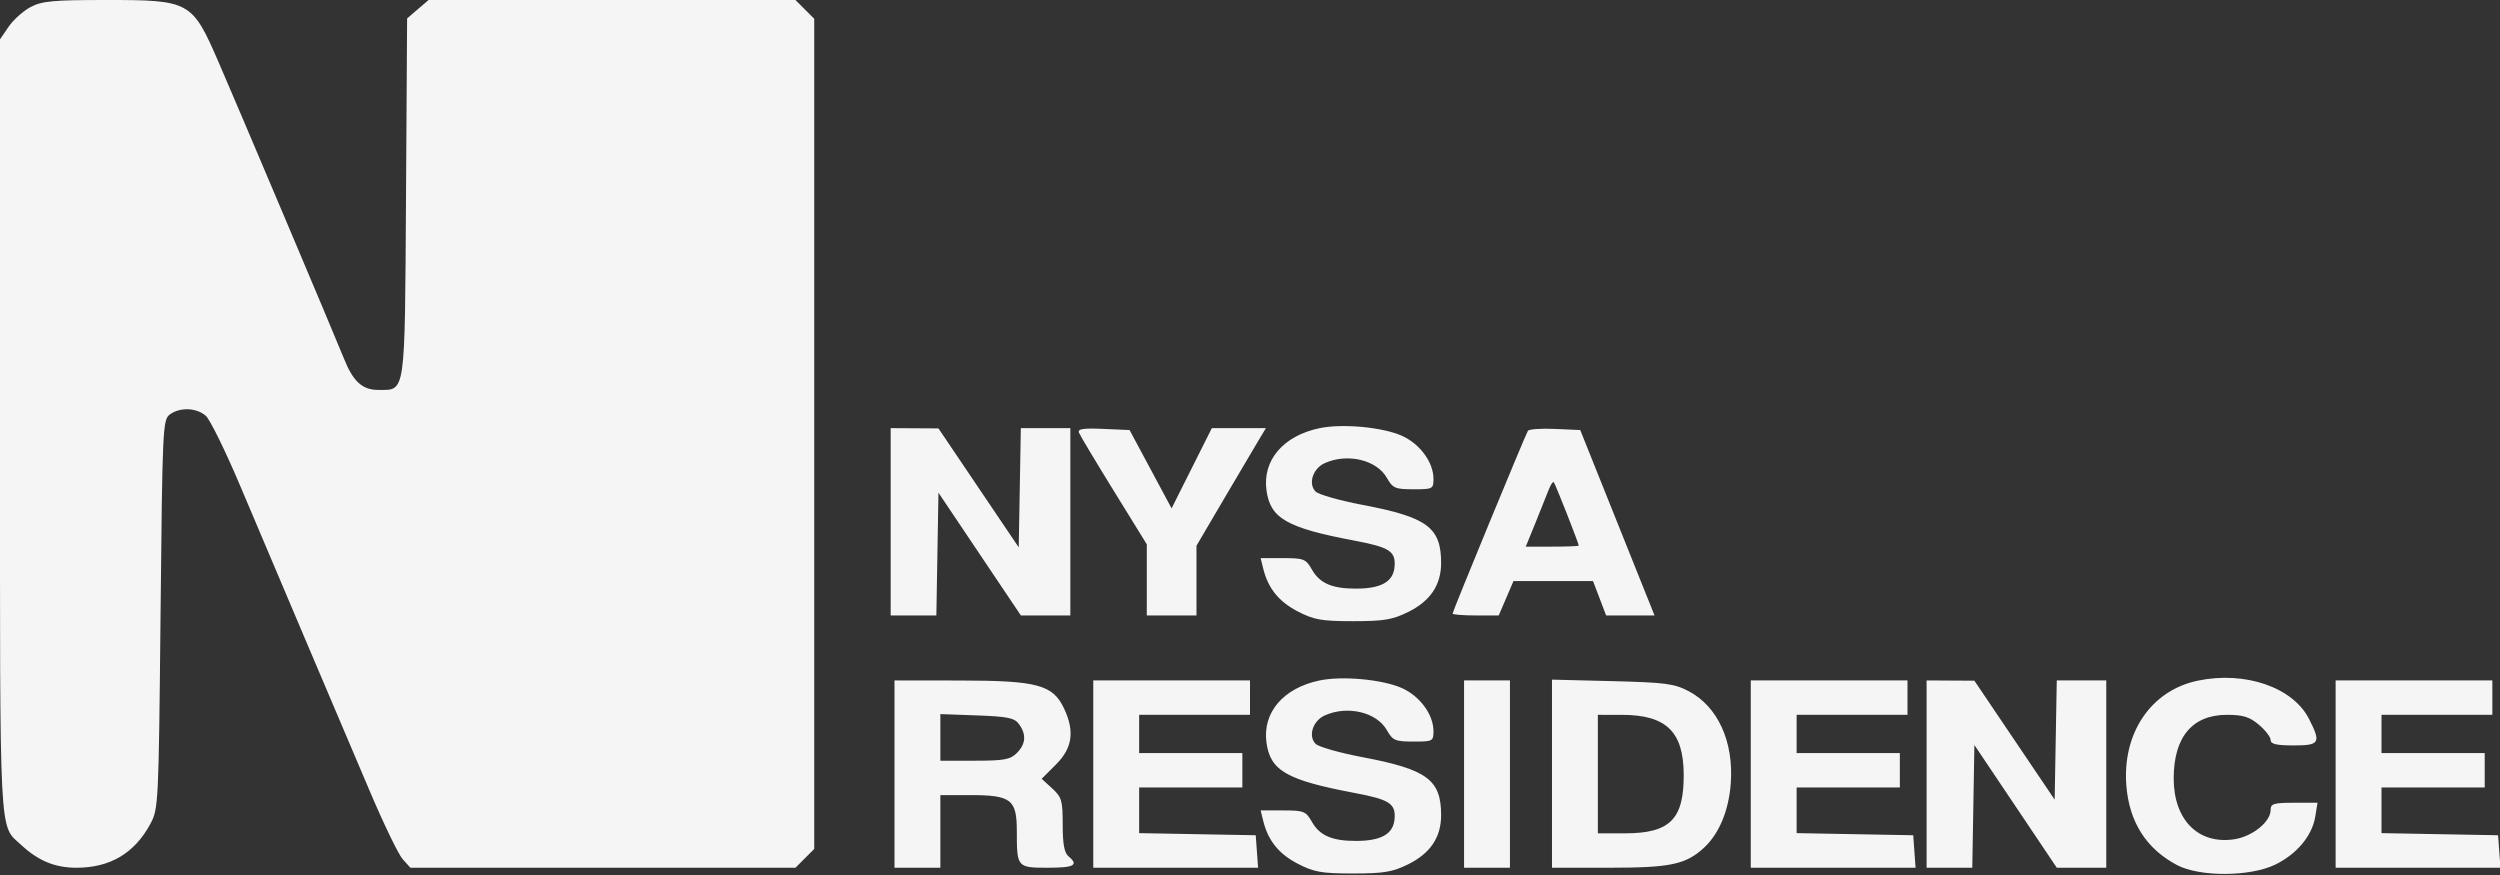 <?xml version="1.0" encoding="UTF-8"?>
<svg xmlns="http://www.w3.org/2000/svg" width="654" height="229" viewBox="0 0 654 229" version="1.1">
  <rect x="0" y="0" width="654" height="229" fill="#333333" stroke="none"/>
  <path d="M 7.984 1.852 C 6.068 2.870, 3.487 5.187, 2.250 6.999 L -0 10.296 0 111.698 C 0 222.087, -0.337 215.568, 5.661 221.136 C 10.045 225.206, 14.427 227, 19.982 227 C 28.817 227, 35.198 223.211, 39.347 215.500 C 41.450 211.594, 41.512 210.310, 42 160.668 C 42.481 111.812, 42.575 109.782, 44.441 108.418 C 47.088 106.484, 51.354 106.635, 53.813 108.750 C 54.933 109.713, 59.071 118.150, 63.009 127.500 C 66.948 136.850, 74.671 155.075, 80.172 168 C 85.673 180.925, 93.133 198.475, 96.750 207 C 100.366 215.525, 104.231 223.512, 105.337 224.750 L 107.349 227 157.720 227 L 208.091 227 210.545 224.545 L 213 222.091 213 113.500 L 213 4.909 210.545 2.455 L 208.091 0 160.101 0 L 112.112 0 109.306 2.413 L 106.500 4.825 106.212 51.626 C 105.889 104.008, 106.180 102, 98.918 102 C 94.771 102, 92.341 99.769, 89.974 93.791 C 88.010 88.831, 61.799 26.863, 57.104 16.080 C 50.238 0.312, 49.669 0, 27.784 0 C 13.826 0, 10.965 0.268, 7.984 1.852 M 345.184 112.012 C 335.709 114.001, 330.251 120.381, 331.305 128.238 C 332.294 135.612, 336.621 138.090, 354.343 141.431 C 363.597 143.175, 365.209 144.248, 364.801 148.392 C 364.427 152.201, 361.277 153.965, 354.815 153.985 C 348.511 154.005, 345.255 152.611, 343.209 149.015 C 341.616 146.216, 341.103 146.012, 335.642 146.006 L 329.783 146 330.461 148.750 C 331.733 153.911, 334.558 157.411, 339.504 159.956 C 343.781 162.157, 345.730 162.500, 353.973 162.500 C 361.993 162.500, 364.267 162.123, 368.348 160.113 C 374.155 157.255, 376.991 153.052, 376.996 147.297 C 377.005 137.984, 373.372 135.290, 356.489 132.089 C 350.498 130.954, 344.953 129.382, 344.168 128.597 C 342.149 126.578, 343.414 122.588, 346.523 121.171 C 352.433 118.479, 360.114 120.279, 362.791 124.985 C 364.349 127.722, 364.965 127.988, 369.750 127.994 C 374.813 128, 375 127.902, 374.996 125.250 C 374.990 120.919, 371.420 116.073, 366.693 113.982 C 361.583 111.722, 351.131 110.765, 345.184 112.012 M 233 136.500 L 233 161 238.975 161 L 244.950 161 245.225 144.945 L 245.500 128.890 256.279 144.945 L 267.059 161 273.529 161 L 280 161 280 136.500 L 280 112 273.525 112 L 267.051 112 266.775 127.593 L 266.500 143.185 256 127.628 L 245.500 112.071 239.250 112.036 L 233 112 233 136.500 M 282.265 113.201 C 282.550 113.916, 286.656 120.776, 291.391 128.447 L 300 142.393 300 151.697 L 300 161 306.500 161 L 313 161 313 151.880 L 313 142.760 320.126 130.630 C 324.045 123.959, 328.132 117.037, 329.208 115.250 L 331.163 112 324.090 112 L 317.018 112 311.753 122.495 L 306.488 132.990 300.992 122.745 L 295.495 112.500 288.622 112.201 C 283.301 111.970, 281.865 112.196, 282.265 113.201 M 399.697 112.706 C 398.955 113.946, 380 159.941, 380 160.501 C 380 160.776, 382.716 161, 386.036 161 L 392.071 161 394 156.500 L 395.929 152 406.329 152 L 416.728 152 418.447 156.500 L 420.165 161 426.494 161 L 432.822 161 423.107 136.750 L 413.391 112.500 406.782 112.206 C 403.146 112.045, 399.958 112.270, 399.697 112.706 M 405.143 128.111 C 404.640 129.425, 403.084 133.313, 401.685 136.750 L 399.140 143 406.070 143 C 409.882 143, 413 142.877, 413 142.727 C 413 142.138, 406.846 126.513, 406.463 126.130 C 406.239 125.906, 405.645 126.798, 405.143 128.111 M 345.184 178.012 C 335.709 180.001, 330.251 186.381, 331.305 194.238 C 332.294 201.612, 336.621 204.090, 354.343 207.431 C 363.597 209.175, 365.209 210.248, 364.801 214.392 C 364.427 218.201, 361.277 219.965, 354.815 219.985 C 348.511 220.005, 345.255 218.611, 343.209 215.015 C 341.616 212.216, 341.103 212.012, 335.642 212.006 L 329.783 212 330.461 214.750 C 331.733 219.911, 334.558 223.411, 339.504 225.956 C 343.781 228.157, 345.730 228.500, 353.973 228.500 C 361.993 228.500, 364.267 228.123, 368.348 226.113 C 374.155 223.255, 376.991 219.052, 376.996 213.297 C 377.005 203.984, 373.372 201.290, 356.489 198.089 C 350.498 196.954, 344.953 195.382, 344.168 194.597 C 342.149 192.578, 343.414 188.588, 346.523 187.171 C 352.433 184.479, 360.114 186.279, 362.791 190.985 C 364.349 193.722, 364.965 193.988, 369.750 193.994 C 374.813 194, 375 193.902, 374.996 191.250 C 374.990 186.919, 371.420 182.073, 366.693 179.982 C 361.583 177.722, 351.131 176.765, 345.184 178.012 M 575 178.048 C 562.753 180.577, 555.159 191.718, 556.257 205.545 C 557.012 215.056, 561.483 222.062, 569.500 226.296 C 575.479 229.453, 588.719 229.377, 595.277 226.148 C 600.909 223.375, 604.867 218.597, 605.679 213.593 L 606.262 210 600.131 210 C 594.816 210, 594 210.248, 594 211.864 C 594 214.996, 589.231 218.843, 584.461 219.558 C 575.056 220.968, 568.614 214.465, 568.639 203.587 C 568.665 192.781, 573.516 187, 582.558 187 C 586.789 187, 588.462 187.518, 590.923 189.589 C 592.615 191.013, 594 192.813, 594 193.589 C 594 194.647, 595.501 195, 600 195 C 606.862 195, 607.239 194.348, 604.023 188.044 C 599.813 179.793, 587.346 175.499, 575 178.048 M 234 202.500 L 234 227 240 227 L 246 227 246 217.500 L 246 208 253.777 208 C 264.550 208, 266 209.124, 266 217.475 C 266 226.901, 266.084 227, 274.107 227 C 281.032 227, 282.279 226.306, 279.500 224 C 278.428 223.111, 278 220.758, 278 215.762 C 278 209.411, 277.748 208.539, 275.250 206.251 L 272.500 203.733 276.250 199.984 C 280.560 195.676, 281.179 191.287, 278.326 185.274 C 275.414 179.138, 271.344 178.048, 251.250 178.022 L 234 178 234 202.500 M 286 202.500 L 286 227 307.557 227 L 329.115 227 328.807 222.750 L 328.500 218.500 313.250 218.224 L 298 217.948 298 211.974 L 298 206 311.500 206 L 325 206 325 201.500 L 325 197 311.500 197 L 298 197 298 192 L 298 187 312.500 187 L 327 187 327 182.500 L 327 178 306.500 178 L 286 178 286 202.500 M 383 202.500 L 383 227 389 227 L 395 227 395 202.500 L 395 178 389 178 L 383 178 383 202.500 M 406 202.395 L 406 227 421.032 227 C 437.045 227, 441.078 226.139, 445.834 221.702 C 449.760 218.040, 452.266 211.969, 452.774 204.891 C 453.558 193.971, 449.362 184.806, 441.749 180.809 C 437.999 178.840, 435.651 178.532, 421.750 178.184 L 406 177.790 406 202.395 M 458 202.500 L 458 227 479.557 227 L 501.115 227 500.807 222.750 L 500.500 218.500 485.250 218.224 L 470 217.948 470 211.974 L 470 206 483.500 206 L 497 206 497 201.500 L 497 197 483.500 197 L 470 197 470 192 L 470 187 484.500 187 L 499 187 499 182.500 L 499 178 478.500 178 L 458 178 458 202.500 M 504 202.500 L 504 227 509.975 227 L 515.950 227 516.225 210.945 L 516.500 194.890 527.279 210.945 L 538.059 227 544.529 227 L 551 227 551 202.500 L 551 178 544.525 178 L 538.051 178 537.775 193.593 L 537.500 209.185 527 193.628 L 516.500 178.071 510.250 178.036 L 504 178 504 202.500 M 611 202.500 L 611 227 632.557 227 L 654.115 227 653.807 222.750 L 653.500 218.500 638.250 218.224 L 623 217.948 623 211.974 L 623 206 636.500 206 L 650 206 650 201.500 L 650 197 636.500 197 L 623 197 623 192 L 623 187 637.500 187 L 652 187 652 182.500 L 652 178 631.500 178 L 611 178 611 202.500 M 246 192.903 L 246 199 255 199 C 262.667 199, 264.296 198.704, 266 197 C 268.354 194.646, 268.548 192.132, 266.582 189.441 C 265.384 187.803, 263.670 187.446, 255.582 187.153 L 246 186.807 246 192.903 M 418 202.500 L 418 218 425.050 218 C 436.895 218, 440.541 214.332, 440.458 202.500 C 440.379 191.352, 435.833 187.004, 424.250 187.002 L 418 187 418 202.500" stroke="none" fill="#f5f5f5" fill-rule="evenodd"></path>
</svg>
